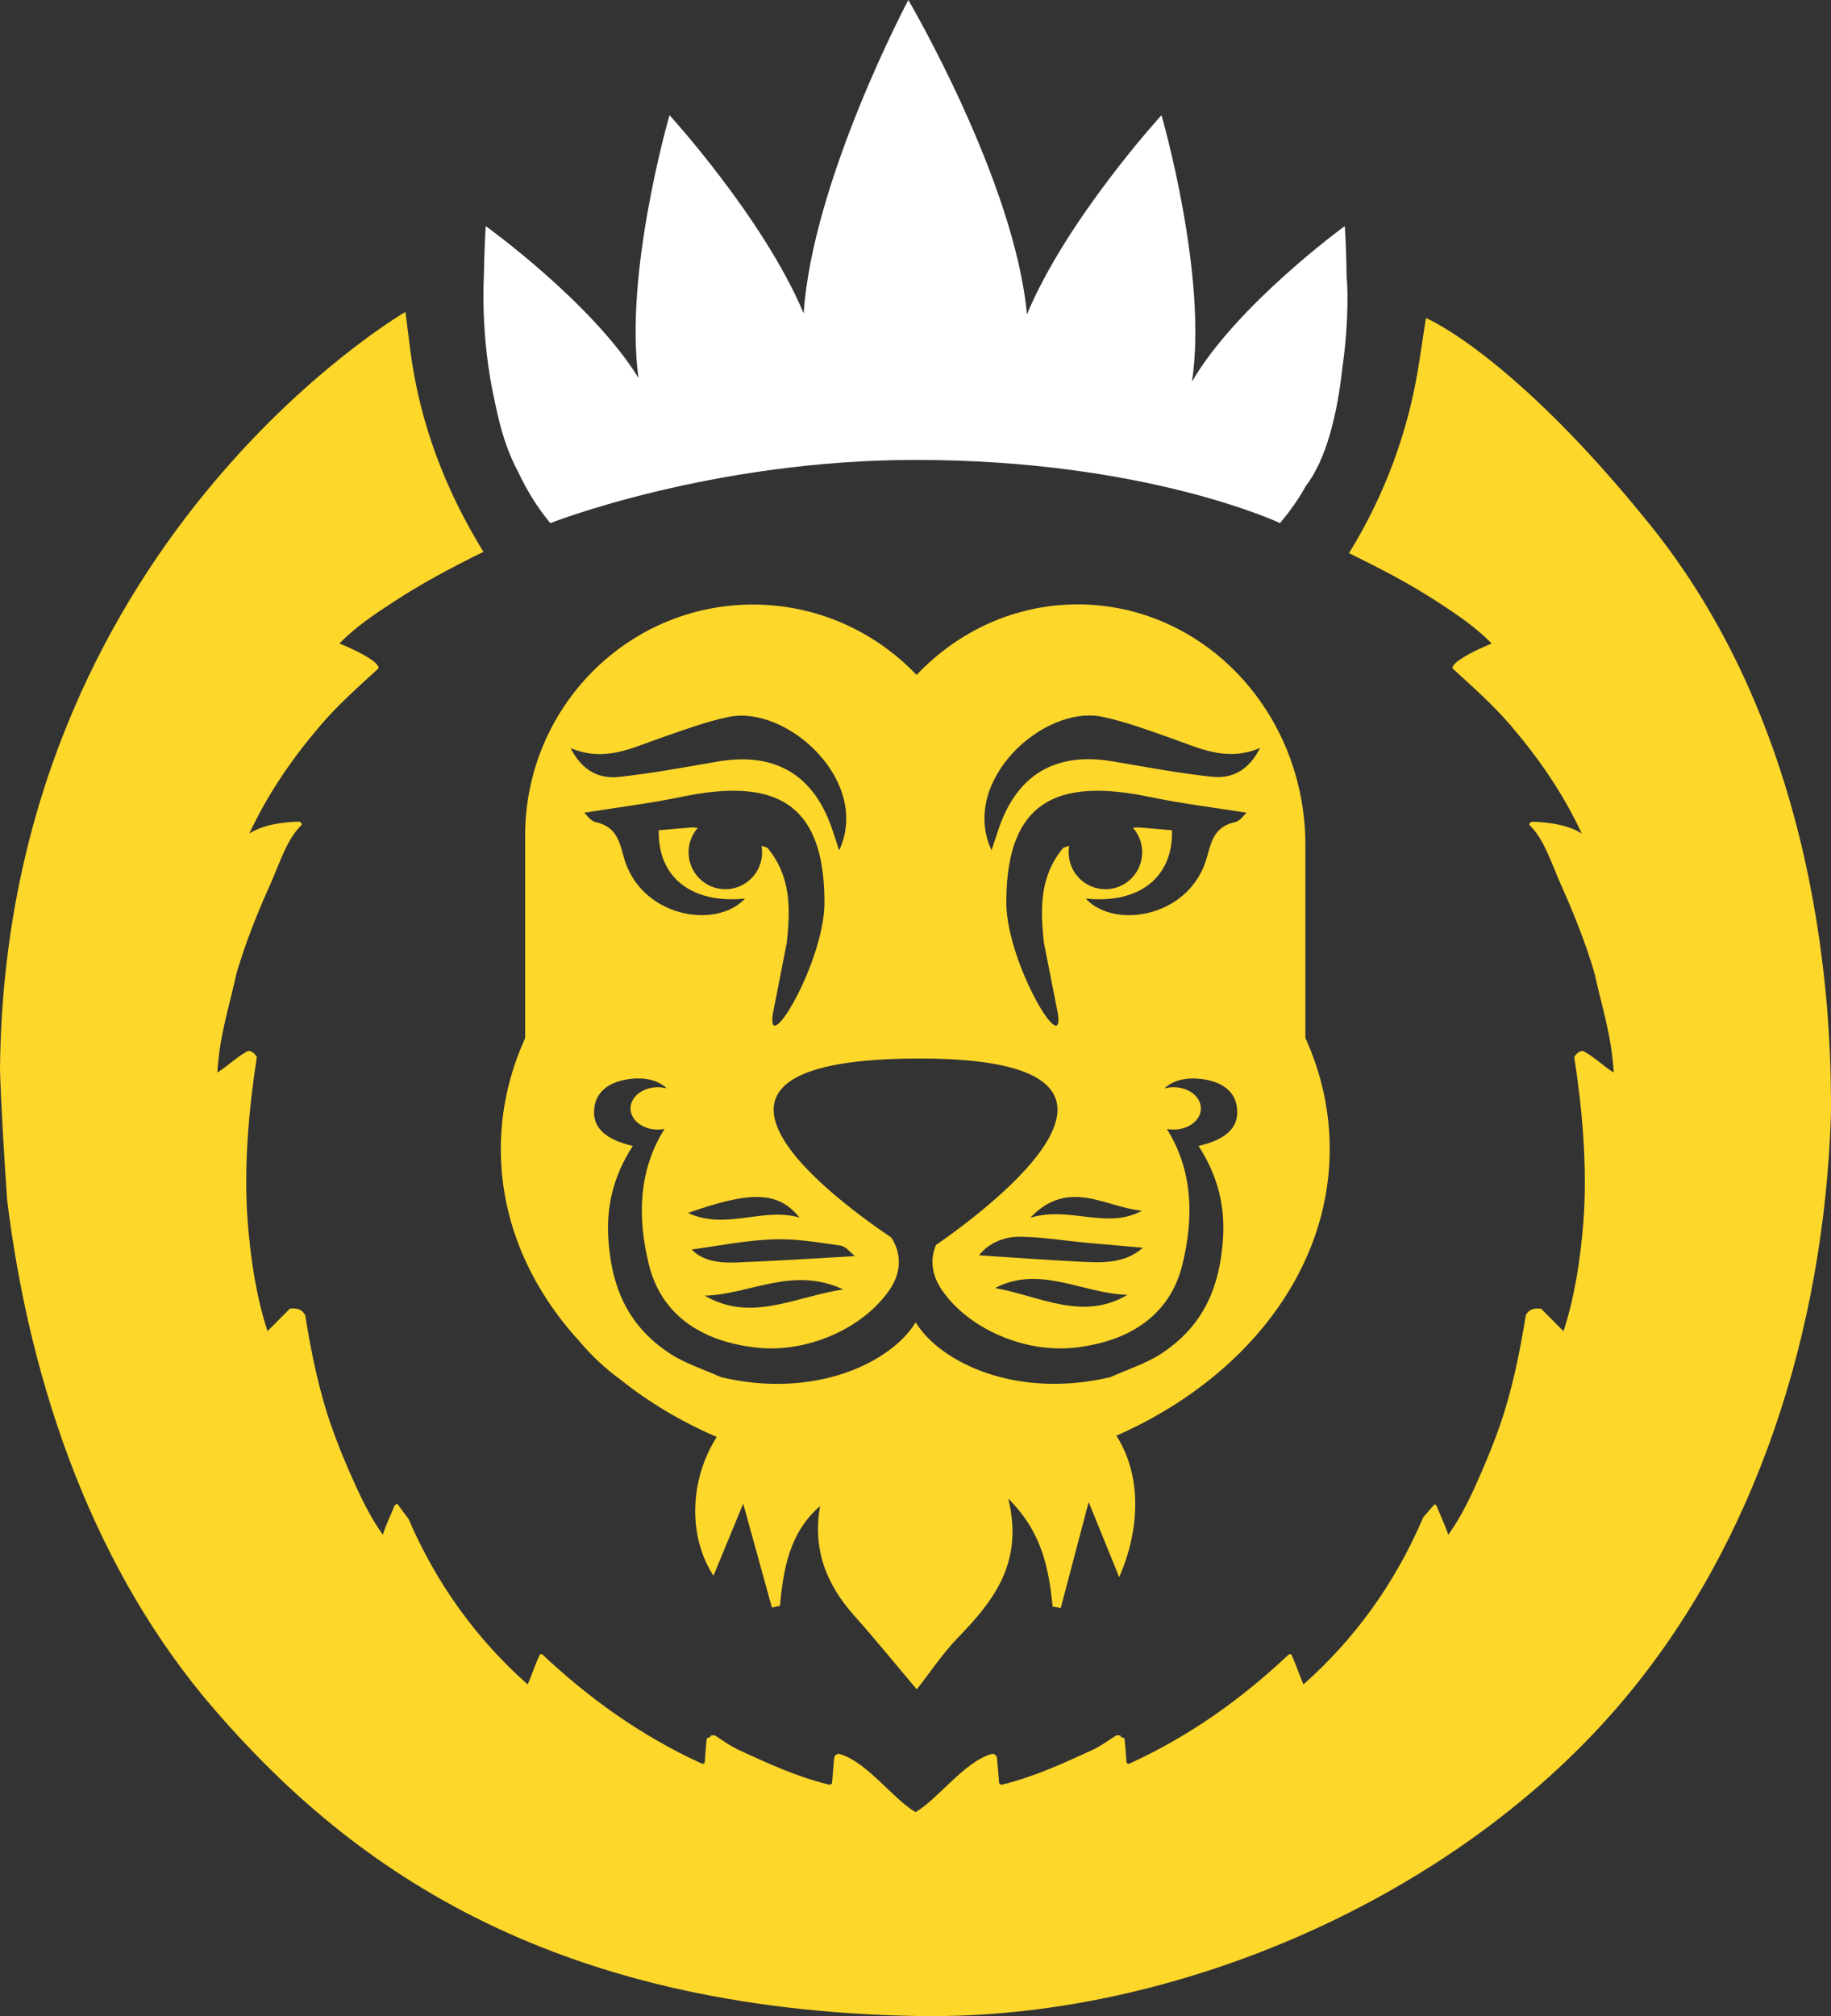 <svg xmlns="http://www.w3.org/2000/svg" id="Layer_1" data-name="Layer 1" viewBox="0 0 229.56 252.71"><rect x="0" y="0" width="229.56" height="252.71" fill="#333333" stroke="none"/><defs><style>      .cls-1 {        fill: #fed72b;      }      .cls-2 {        fill: #fff;      }    </style></defs><path class="cls-1" d="M115.46,252.7c31.68.49,67.22-14.76,88.14-39.67,16.42-19.54,25.09-45.95,25.96-73.47,0-8.54.1-45.46-22.63-73.71-17.29-21.48-28.16-25.99-28.16-25.99l-.82,5.41c-1.3,8.6-4.27,16.68-8.82,24.07,4.22,2.07,7.62,3.84,11.11,6.11,2.38,1.56,4.75,3.13,6.77,5.21-1.51.65-3,1.29-4.32,2.27-.18.15-.77.68-.53.9,2.49,2.28,4.96,4.46,7.18,7.03,3.44,4.02,6.54,8.4,8.98,13.63-1.59-1.03-3.94-1.44-6.28-1.49-.08.01-.42.28-.28.42,1.84,1.76,2.75,4.8,3.91,7.4,1.59,3.55,3.09,7.25,4.26,11.23.86,4.03,2.11,7.63,2.39,12.4-1.29-.81-2.33-1.87-3.61-2.58-.38-.38-1.07.13-1.34.63.95,6.14,1.68,13.56,1.15,20.61-.39,5.03-1.17,9.72-2.5,13.75l-2.81-2.82c-.93-.07-1.48.06-1.91.8-.77,4.81-1.76,9.57-3.25,13.83-.65,1.89-1.45,3.87-2.22,5.64-1.21,2.82-2.52,5.69-4.26,8.07-.45-1.38-.98-2.4-1.42-3.54-.06-.15-.16-.23-.28-.3-.48.56-.96,1.1-1.43,1.64-3.55,8.37-8.71,15.37-15.02,20.96-.54-1.24-.92-2.5-1.55-3.8-.09,0-.21-.02-.3.05-5.76,5.43-12.31,10.19-19.98,13.68-.19.08-.36-.1-.36-.21-.06-.94-.13-1.93-.23-2.77-.06-.51-.4-.07-.55-.55-.07,0-.41-.06-.56.02-.99.64-1.94,1.35-3.14,1.89-3.47,1.58-6.92,3.2-11.1,4.25-.14.01-.38-.03-.39-.27l-.26-3.06c-.04-.38-.44-.61-.7-.51-3.46,1.03-6.6,5.56-9.51,7.29-2.92-1.73-6.06-6.27-9.51-7.29-.27-.09-.66.13-.7.51l-.26,3.06c0,.23-.24.28-.39.27-4.18-1.04-7.63-2.66-11.1-4.25-1.2-.54-2.15-1.23-3.14-1.89-.15-.08-.49-.03-.56-.02-.14.48-.48.04-.54.55-.1.84-.17,1.83-.23,2.77,0,.11-.16.3-.36.21-7.67-3.5-14.24-8.26-19.99-13.68-.08-.07-.19-.06-.3-.05-.63,1.31-1.01,2.55-1.55,3.8-6.27-5.54-11.39-12.48-14.95-20.77-.49-.62-.94-1.24-1.38-1.86-.17.03-.34.11-.41.32-.45,1.14-.98,2.16-1.42,3.54-1.73-2.38-3.04-5.26-4.27-8.07-.77-1.78-1.57-3.76-2.22-5.64-1.49-4.26-2.48-9.01-3.25-13.83-.44-.73-.98-.87-1.91-.8l-2.81,2.82c-1.33-4.03-2.1-8.71-2.49-13.75-.53-7.05.2-14.46,1.15-20.61-.26-.49-.96-1.01-1.34-.63-1.28.71-2.32,1.78-3.61,2.58.28-4.77,1.53-8.37,2.39-12.4,1.17-3.98,2.66-7.67,4.26-11.23,1.17-2.61,2.07-5.65,3.91-7.4.14-.13-.19-.41-.27-.42-2.34.05-4.69.46-6.28,1.49,2.44-5.22,5.54-9.61,8.98-13.63,2.21-2.57,4.68-4.75,7.17-7.03.23-.21-.35-.74-.53-.9-1.31-.98-2.81-1.61-4.32-2.27,2.03-2.08,4.39-3.65,6.78-5.21,3.49-2.28,7.18-4.26,11.27-6.27-4.81-7.81-8.02-16.22-9.18-25.35l-.6-4.72S.58,68.2,0,134.05c.11,4.06.48,10.37.9,16.41,2.94,23.83,11.14,46.65,25.96,63.79,16.34,18.9,41.1,37.74,88.63,38.46h-.02Z"></path><path class="cls-1" d="M114.94,84.58c5.16-5.45,12.3-8.82,20.17-8.82,15.78,0,28.55,13.5,28.55,30.16v24.18c1.97,4.35,3.05,9.02,3.05,13.92,0,15.45-10.79,28.92-26.74,35.94,3.15,4.95,3.03,11.58.35,17.73l-3.83-9.41-3.5,13.28-1.01-.18c-.5-4.69-1.27-9.28-5.57-13.53,1.96,7.96-1.79,12.77-6.26,17.37-1.99,2.05-3.59,4.49-5.21,6.54-2.46-2.91-5.09-6.15-7.87-9.28-3.5-3.92-5.21-8.32-4.25-13.71-3.83,3.33-4.6,7.85-5.03,12.51l-1.01.23-3.6-13.03-3.73,9.04c-3.3-5.11-2.91-12.2.41-17.4-4.47-1.93-8.53-4.36-12.07-7.19-1.91-1.39-3.64-3.01-5.16-4.82-6.19-6.77-9.84-15.08-9.84-24.06,0-4.89,1.07-9.57,3.05-13.92v-25.39c0-15.99,12.79-28.96,28.55-28.96,8.05,0,15.33,3.38,20.52,8.82M130.89,118.27c-.49-4.41-.55-8.42,2.42-12.01l.74-.24c-.05.27-.07.53-.07.81,0,2.56,2.06,4.63,4.61,4.63s4.61-2.07,4.61-4.63c0-1.18-.44-2.26-1.16-3.07l.69-.05,4.21.36c.16,5.94-4.17,9.26-10.82,8.56,3.61,3.94,13.23,2.37,15.25-5.35.57-2.2,1.12-3.71,3.48-4.23.66-.15,1.19-.97,1.43-1.18-4.01-.64-8.14-1.14-12.21-1.99-11.67-2.42-17.76.69-17.9,12.8-.28,7.41,7.29,20.19,6.47,14.42l-1.74-8.83v.02ZM105.21,106.6c4.02-8.65-6.49-18.27-13.89-16.73-2.89.6-5.68,1.66-8.49,2.63-3.57,1.23-7.02,3.08-11.29,1.27,1.48,2.92,3.63,3.88,6.09,3.61,4.16-.45,8.28-1.22,12.41-1.93,7.22-1.22,12.12,1.73,14.39,8.78.32.98.64,1.95.79,2.38h-.01ZM98.62,118.27l-1.73,8.83c-.83,5.78,6.75-7.01,6.47-14.42-.13-12.1-6.22-15.23-17.9-12.8-4.06.84-8.2,1.35-12.21,1.99.23.2.76,1.03,1.43,1.18,2.36.52,2.91,2.03,3.48,4.23,2.01,7.71,11.63,9.29,15.25,5.35-6.64.69-10.97-2.63-10.82-8.56l4.2-.36.7.05c-.72.82-1.16,1.9-1.16,3.07,0,2.56,2.06,4.63,4.61,4.63s4.61-2.07,4.61-4.63c0-.28-.02-.54-.07-.81l.73.24c2.97,3.59,2.91,7.6,2.42,12.01v-.02ZM86.26,152.04c4.75,2.21,9.37-.76,13.98.58-2.64-3.27-6.01-3.4-13.98-.58ZM88.35,162.4c5.77,3.38,11.16.2,17.36-.78-6.39-2.98-11.77.68-17.36.78ZM86.73,156.63c1.32,1.4,3.4,1.7,5.51,1.62,4.96-.19,9.92-.51,14.95-.8-.51-.39-1.11-1.21-1.83-1.32-2.81-.41-5.65-.89-8.47-.78-3.45.13-6.88.83-10.16,1.27h0ZM143.18,151.76c-4.52-.39-9.2-4.17-14.01.88,4.97-1.51,9.57,1.54,14.01-.88ZM124.75,161.45c5.52.97,10.95,4.22,16.61.85-5.55-.12-10.94-3.79-16.61-.85ZM143.26,156.4c-2.43-.21-4.82-.42-7.2-.64-2.7-.26-5.42-.7-8.13-.74-2.08-.03-4,.81-5.19,2.33,4.11.27,8.21.57,12.33.78,2.87.14,5.79.38,8.2-1.71ZM117.26,156.12c7.38-5.11,31.49-23.44-1.95-23.44s-12.61,16.32-3.56,22.45c1.32,2.05,1.26,4.38-.22,6.54-3.33,4.87-10.36,7.93-16.61,7.26-7.25-.79-12.05-4.32-13.55-10.37-1.48-5.95-1.33-11.85,1.94-17.05-.27.05-.55.08-.84.08-1.9,0-3.42-1.19-3.42-2.65s1.53-2.66,3.42-2.66c.4,0,.79.06,1.13.15-1.12-1.1-3.04-1.51-5.22-1.09-2.19.42-3.57,1.57-3.85,3.39-.41,2.73,1.59,4.16,4.81,4.91-2.51,3.84-3.36,7.79-3.06,11.85.41,5.43,2.11,10.52,7.75,14.2,1.84,1.2,4.18,1.95,6.35,2.93,11.81,2.8,21.36-1.84,24.42-6.87,3.07,5.03,12.62,9.66,24.42,6.87,2.17-.98,4.51-1.72,6.35-2.93,5.63-3.68,7.34-8.78,7.75-14.2.31-4.07-.55-8.01-3.06-11.85,3.21-.74,5.21-2.17,4.81-4.91-.27-1.82-1.64-2.97-3.85-3.39-2.18-.41-4.1-.01-5.22,1.09.36-.09.74-.15,1.13-.15,1.9,0,3.43,1.19,3.43,2.66s-1.53,2.65-3.43,2.65c-.29,0-.57-.03-.84-.08,3.27,5.2,3.41,11.09,1.94,17.05-1.5,6.05-6.3,9.58-13.55,10.37-6.27.67-13.29-2.39-16.61-7.26-1.24-1.83-1.49-3.77-.74-5.55h-.03ZM124.31,106.59c.14-.42.47-1.4.79-2.38,2.27-7.04,7.15-10,14.38-8.78,4.12.7,8.26,1.48,12.41,1.93,2.46.27,4.62-.68,6.09-3.61-4.27,1.82-7.71-.03-11.29-1.27-2.8-.97-5.6-2.03-8.48-2.63-7.41-1.54-17.92,8.07-13.9,16.73h0Z"></path><path class="cls-2" d="M60.66,34.82c.06-3.84.24-6.48.24-6.48,0,0,13.27,9.53,19.15,19.03-1.83-13.25,3.89-32.93,3.89-32.93,0,0,11.77,12.86,16.82,24.84,1.1-16.66,13.12-39.28,13.12-39.28,0,0,13.36,22.73,14.87,39.41,5.01-12.01,16.87-24.97,16.87-24.97,0,0,5.85,20.15,3.82,33.4,5.61-9.65,19.16-19.5,19.16-19.5,0,0,.2,2.64.23,6.5.07-.02.39,4.91-.53,11.26-.63,5.7-1.96,11.42-4.61,14.86-.89,1.62-2.01,3.18-3.21,4.61,0,0-16.75-7.92-45.7-7.92-25.67,0-45.78,7.92-45.78,7.92-1.66-1.97-3-4.19-4.08-6.51-1.32-2.39-2.22-5.4-2.86-8.6-1.88-8.3-1.4-15.63-1.4-15.63"></path></svg>